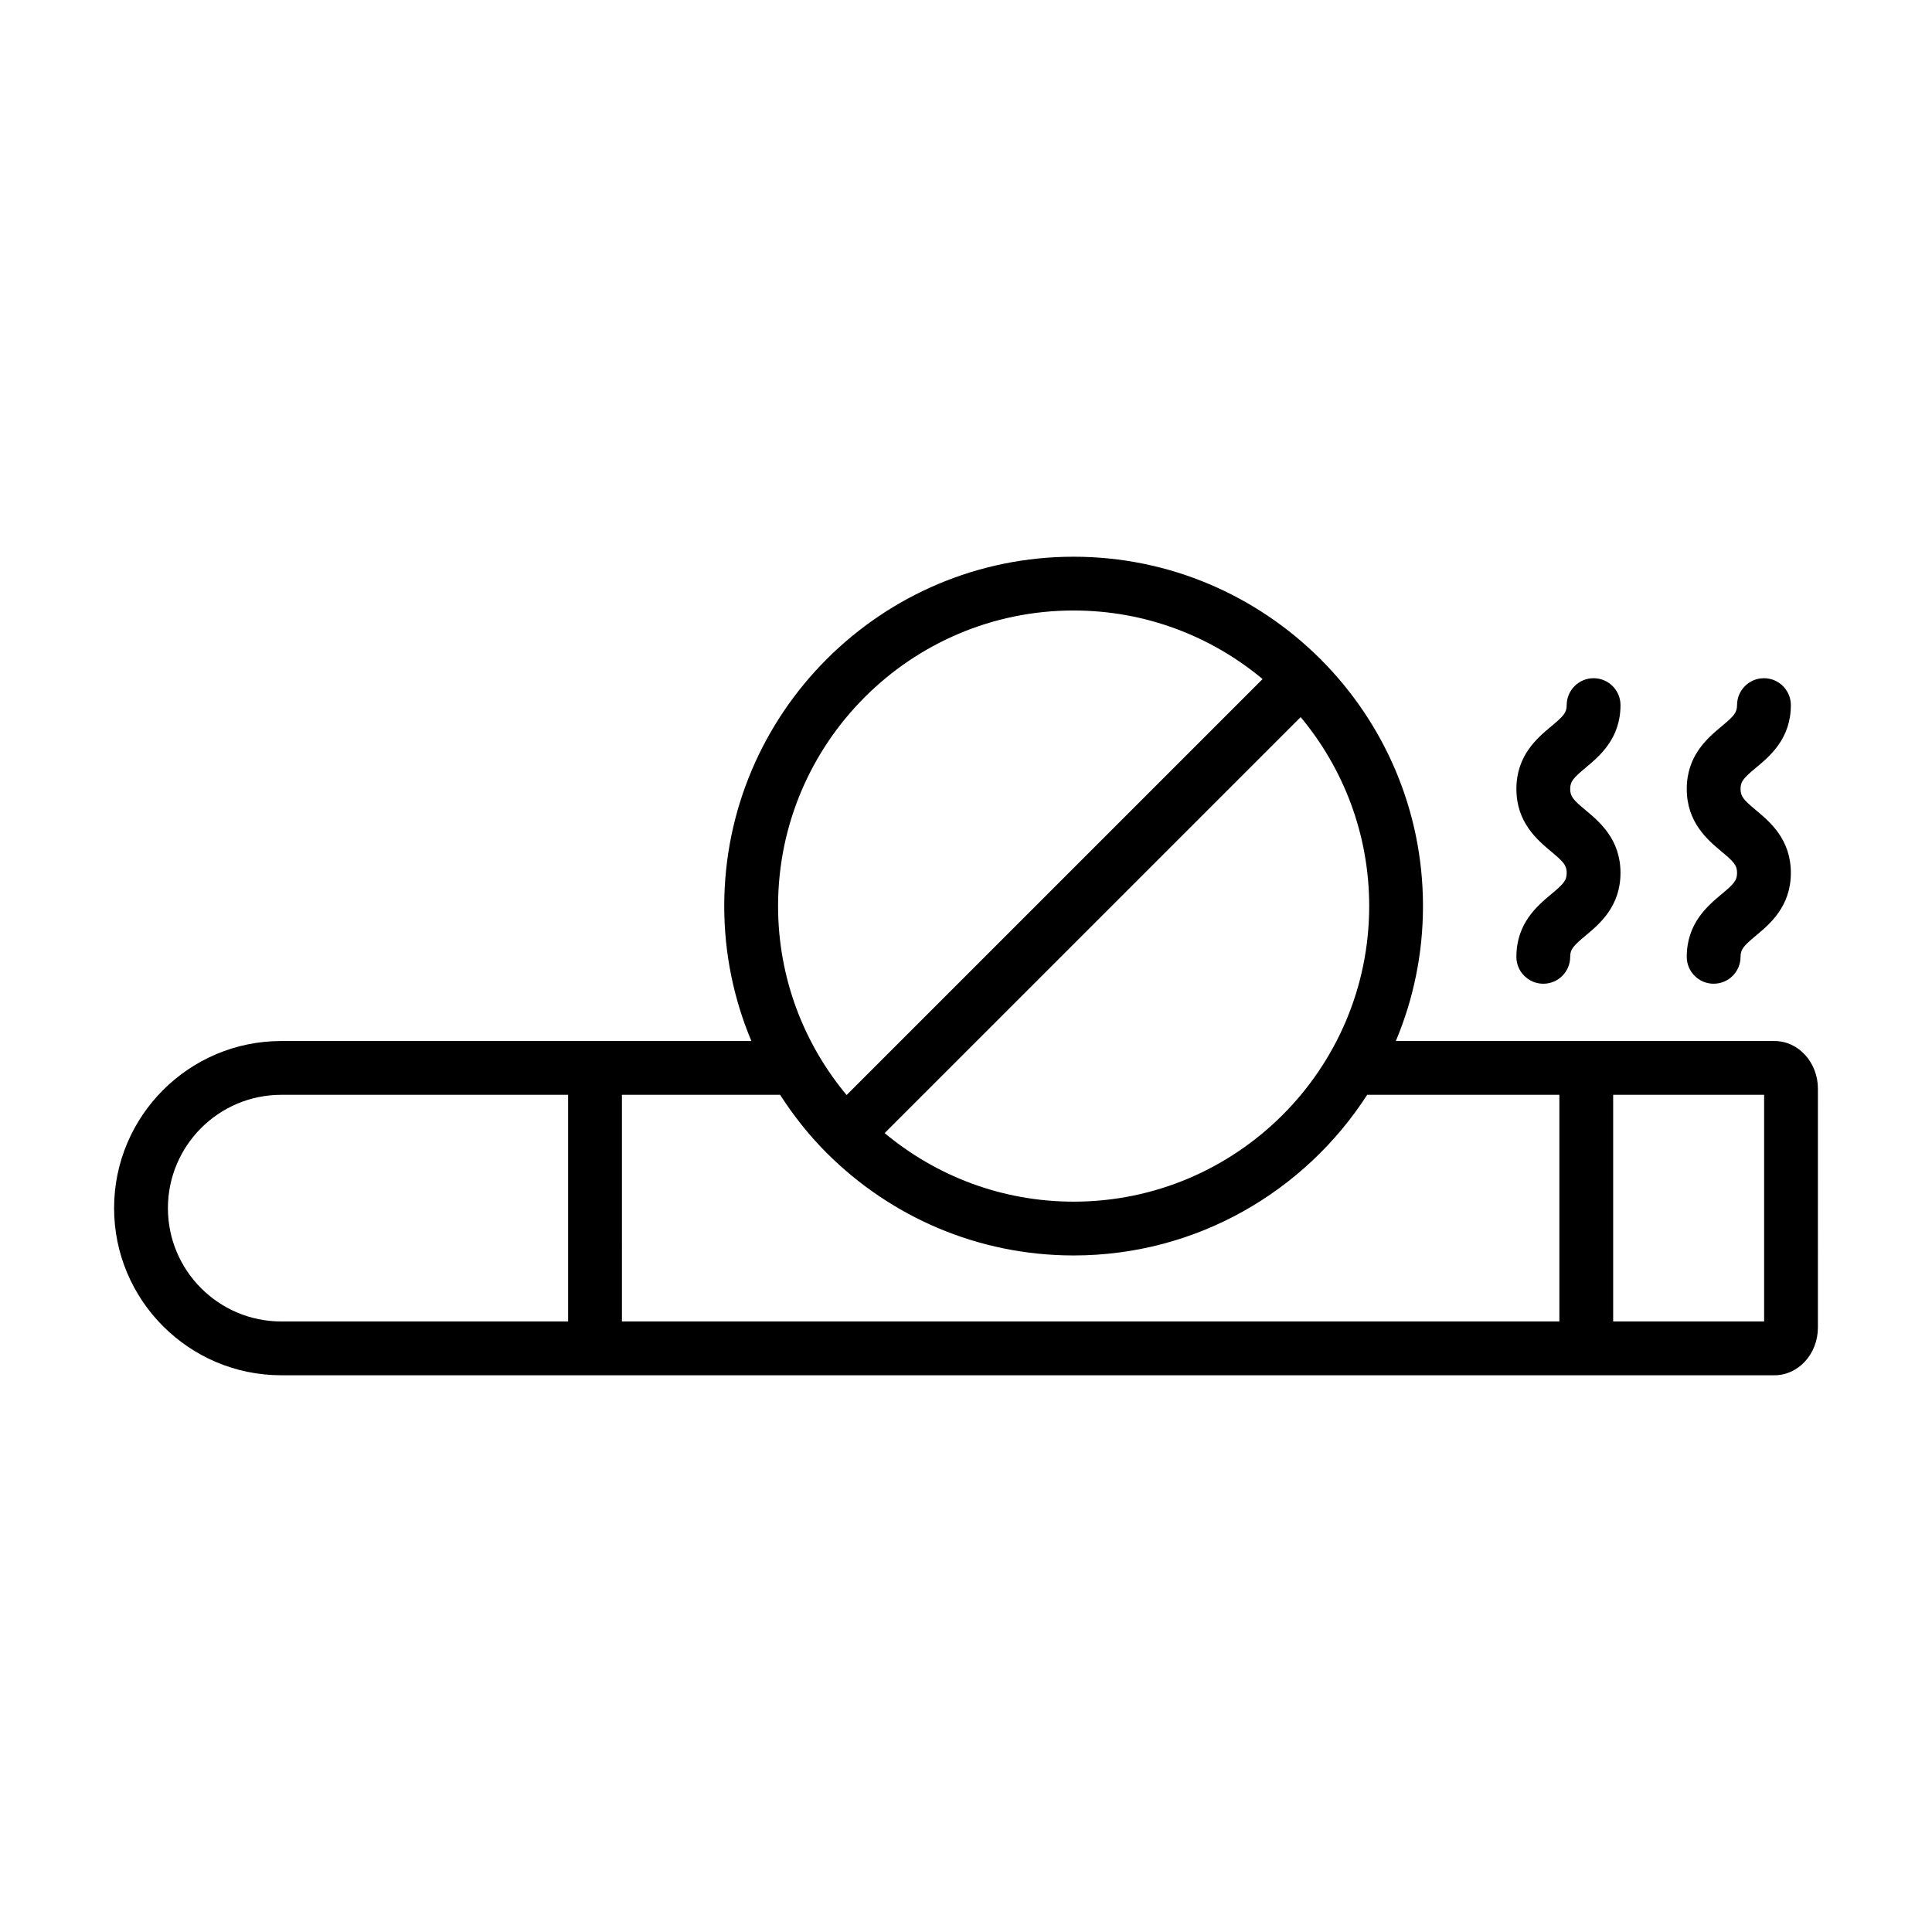 <?xml version="1.0" encoding="UTF-8"?>
<!-- Uploaded to: SVG Repo, www.svgrepo.com, Generator: SVG Repo Mixer Tools -->
<svg fill="#000000" width="800px" height="800px" version="1.1" viewBox="144 144 512 512" xmlns="http://www.w3.org/2000/svg">
 <g>
  <path d="m614.27 419.88h-100.36c4.629-11.008 7.195-23.086 7.195-35.758 0-25.469-10.344-48.562-27.039-65.32-0.039-0.039-0.051-0.094-0.09-0.133-0.039-0.039-0.094-0.051-0.133-0.086-16.758-16.703-39.855-27.047-65.328-27.047-51.051 0-92.586 41.531-92.586 92.59 0 12.672 2.57 24.75 7.195 35.758h-41.445l-83.156-0.004c-24.418 0-44.289 19.867-44.289 44.289s19.871 44.289 44.289 44.289h395.74c6.34 0 11.496-5.672 11.496-12.645l0.004-63.289c0-6.973-5.156-12.645-11.496-12.645zm-185.75 42.57c-19.035 0-36.492-6.836-50.082-18.168l110.25-110.24c11.328 13.586 18.164 31.047 18.164 50.078 0.004 43.199-35.137 78.332-78.328 78.332zm0-156.66c19.035 0 36.496 6.84 50.082 18.168l-110.24 110.24c-11.328-13.586-18.164-31.047-18.164-50.078 0-43.195 35.137-78.332 78.324-78.332zm-240.02 158.38c0-16.562 13.469-30.031 30.031-30.031h76.027v60.062h-76.027c-16.559 0-30.031-13.469-30.031-30.031zm120.32-30.031h41.91c3.562 5.519 7.637 10.68 12.258 15.312 0.035 0.039 0.047 0.09 0.082 0.125s0.086 0.047 0.125 0.082c16.758 16.707 39.855 27.051 65.332 27.051 32.625 0 61.301-17.004 77.797-42.57h50.926v60.062h-248.43zm302.69 60.062h-40.004v-60.062h40.004z"/>
  <path d="m564.22 347.44c3.672-3.062 9.227-7.688 9.227-16.578 0-3.938-3.195-7.129-7.129-7.129-3.938 0-7.129 3.195-7.129 7.129 0 1.996-0.832 2.906-4.098 5.625-3.676 3.062-9.23 7.695-9.23 16.59s5.551 13.527 9.227 16.598c3.273 2.731 4.102 3.641 4.102 5.644 0 2.016-0.832 2.926-4.109 5.652-3.672 3.074-9.223 7.703-9.223 16.598 0 3.938 3.195 7.129 7.129 7.129 3.938 0 7.129-3.195 7.129-7.129 0-2.004 0.832-2.914 4.102-5.644 3.676-3.074 9.227-7.703 9.227-16.605 0-8.895-5.551-13.527-9.227-16.598-3.273-2.731-4.102-3.641-4.102-5.644 0.004-1.996 0.836-2.906 4.106-5.637z"/>
  <path d="m600.23 380.97c-3.672 3.074-9.223 7.703-9.223 16.598 0 3.938 3.195 7.129 7.129 7.129 3.938 0 7.129-3.195 7.129-7.129 0-2.004 0.832-2.914 4.102-5.644 3.676-3.074 9.227-7.703 9.227-16.605 0-8.895-5.551-13.527-9.227-16.598-3.273-2.731-4.102-3.641-4.102-5.644 0-1.996 0.832-2.906 4.102-5.637 3.672-3.062 9.227-7.688 9.227-16.578 0-3.938-3.195-7.129-7.129-7.129-3.938 0-7.129 3.195-7.129 7.129 0 1.996-0.832 2.906-4.098 5.625-3.676 3.062-9.23 7.695-9.23 16.59s5.551 13.527 9.227 16.598c3.273 2.731 4.102 3.641 4.102 5.644 0 2.012-0.828 2.922-4.106 5.652z"/>
 </g>
</svg>